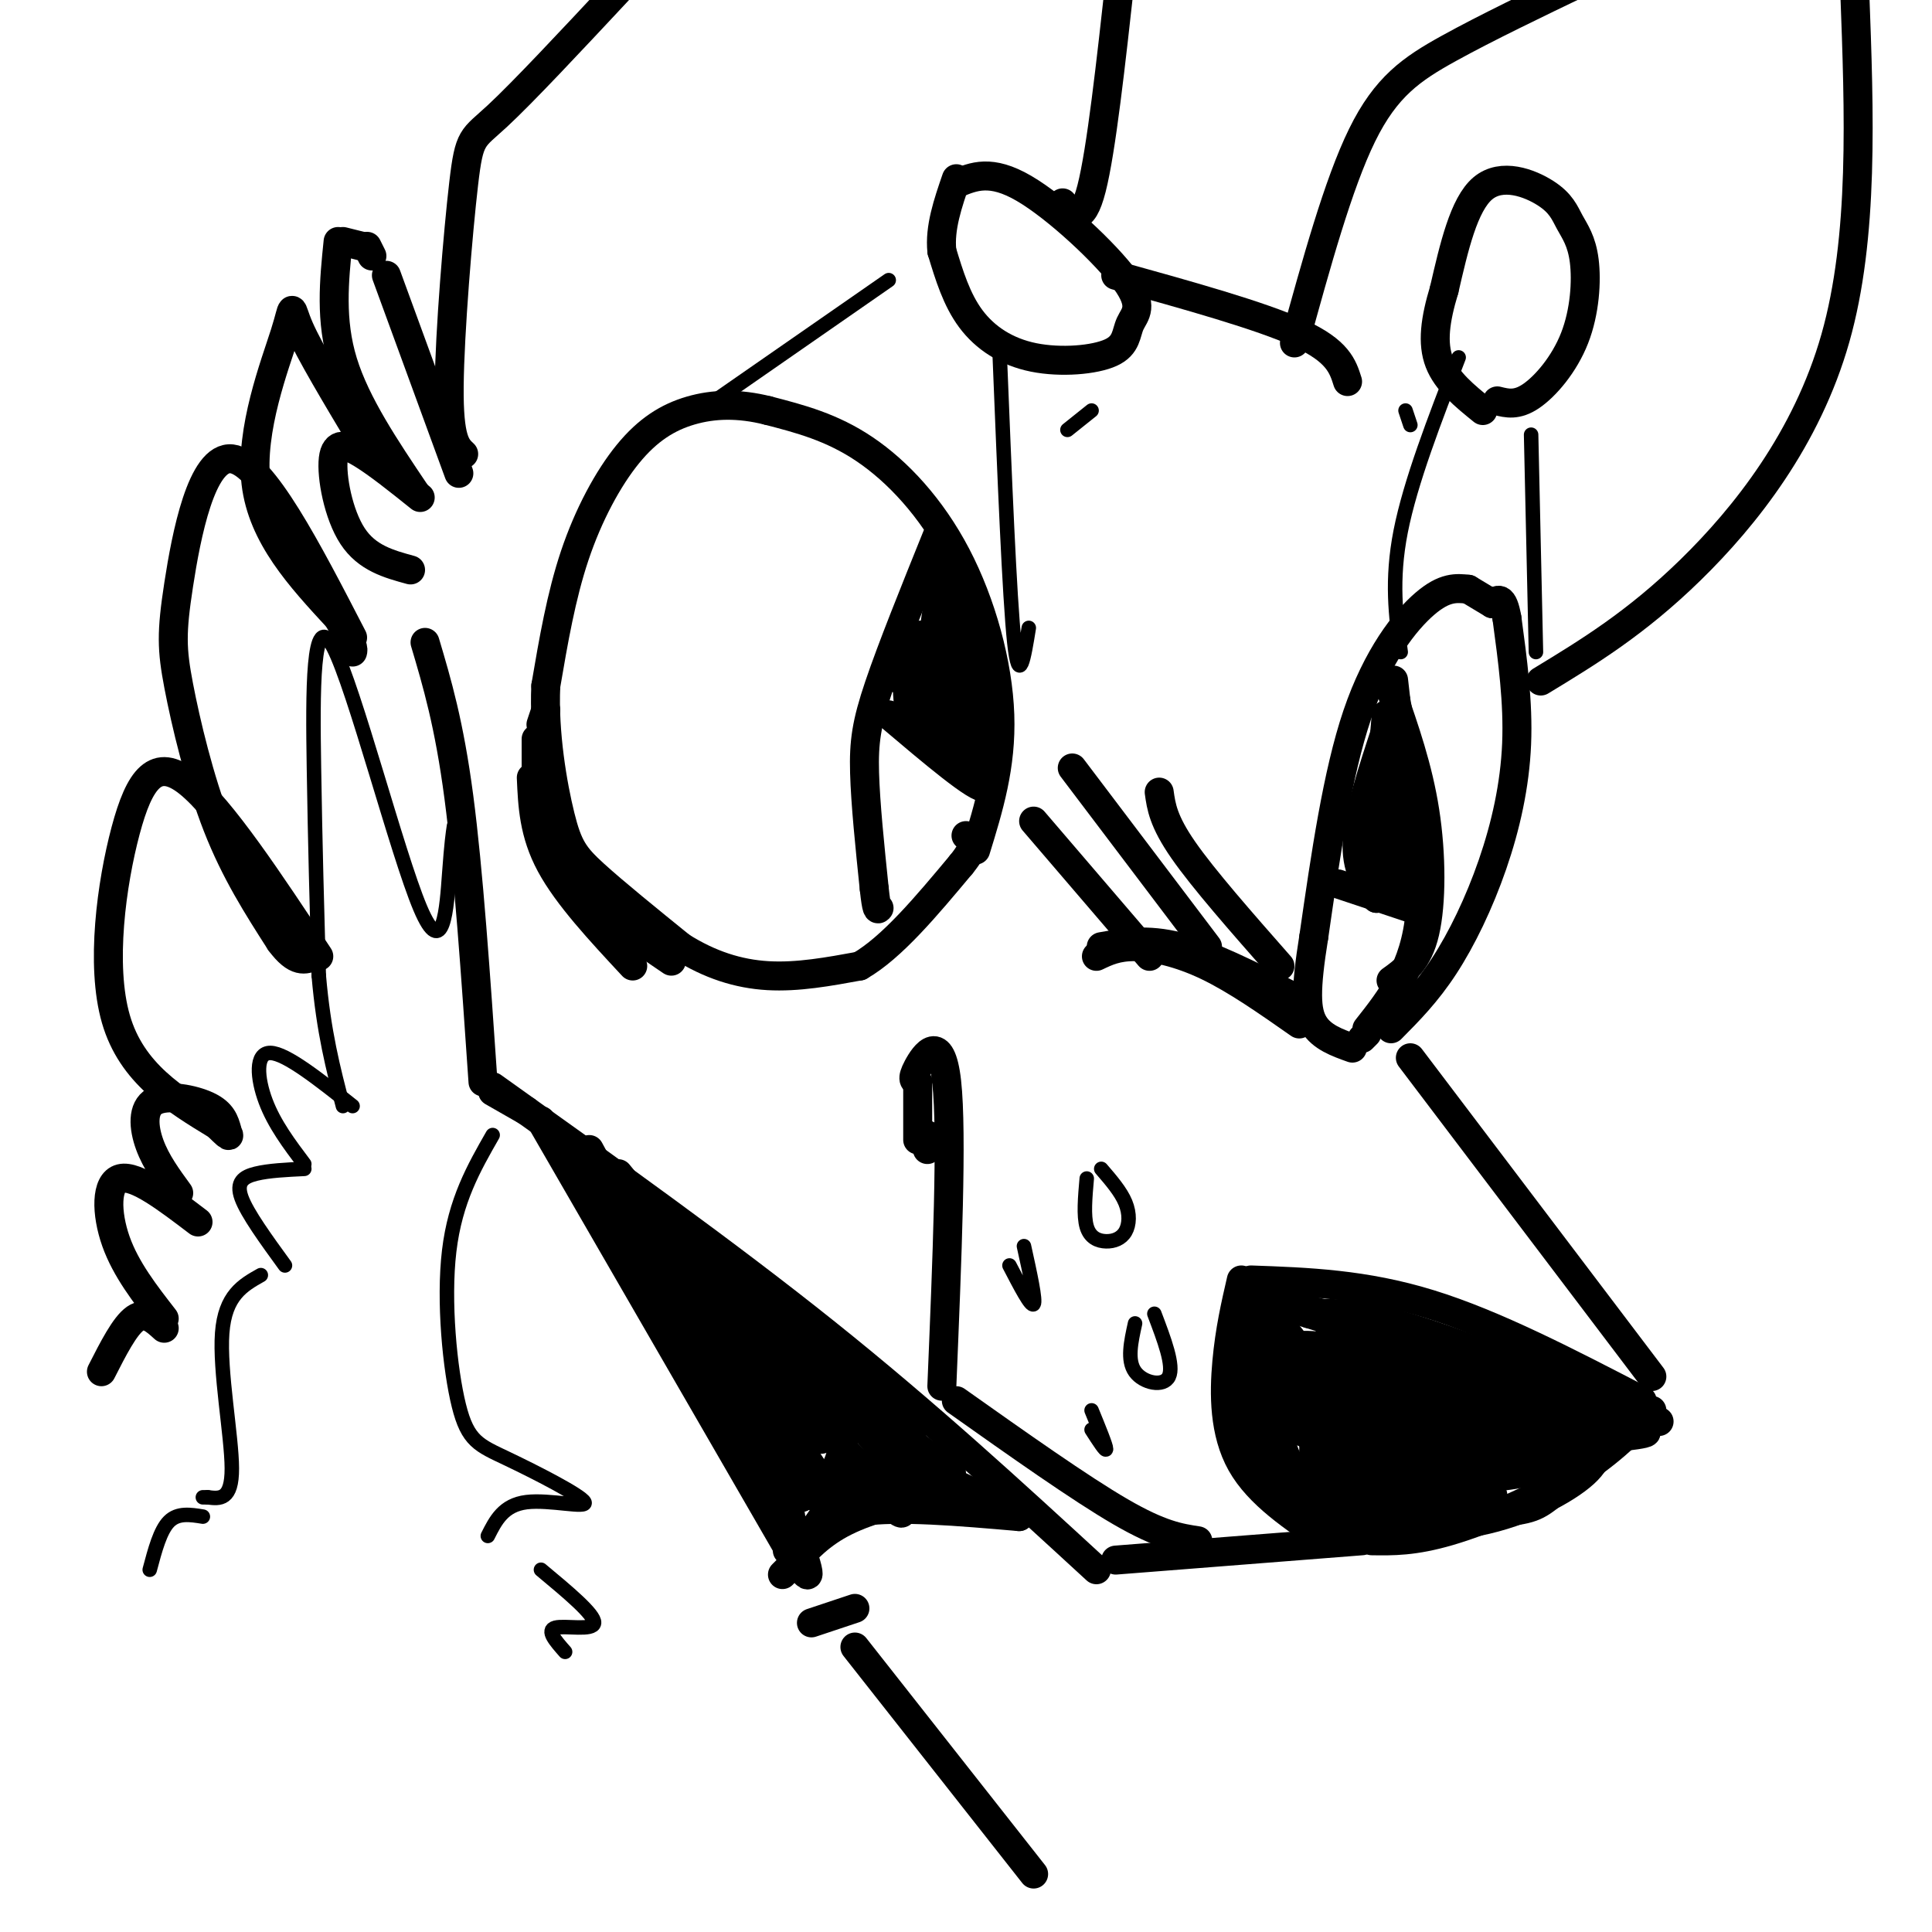 <svg viewBox='0 0 400 400' version='1.1' xmlns='http://www.w3.org/2000/svg' xmlns:xlink='http://www.w3.org/1999/xlink'><g fill='none' stroke='rgb(0,0,0)' stroke-width='6' stroke-linecap='round' stroke-linejoin='round'><path d='M202,176c2.685,-8.708 5.369,-17.417 5,-28c-0.369,-10.583 -3.792,-23.042 -9,-33c-5.208,-9.958 -12.202,-17.417 -19,-22c-6.798,-4.583 -13.399,-6.292 -20,-8'/><path d='M159,85c-6.086,-1.534 -11.301,-1.370 -16,0c-4.699,1.370 -8.880,3.946 -13,9c-4.120,5.054 -8.177,12.587 -11,21c-2.823,8.413 -4.411,17.707 -6,27'/><path d='M113,142c-0.452,9.750 1.417,20.625 3,27c1.583,6.375 2.881,8.250 7,12c4.119,3.750 11.060,9.375 18,15'/><path d='M141,196c5.956,3.756 11.844,5.644 18,6c6.156,0.356 12.578,-0.822 19,-2'/><path d='M178,200c6.667,-3.833 13.833,-12.417 21,-21'/><path d='M199,179c3.667,-4.500 2.333,-5.250 1,-6'/><path d='M194,111c-4.689,11.622 -9.378,23.244 -12,31c-2.622,7.756 -3.178,11.644 -3,18c0.178,6.356 1.089,15.178 2,24'/><path d='M181,184c0.500,4.667 0.750,4.333 1,4'/><path d='M184,148c9.250,7.833 18.500,15.667 20,15c1.500,-0.667 -4.750,-9.833 -11,-19'/><path d='M193,144c-3.821,-3.976 -7.875,-4.417 -8,-4c-0.125,0.417 3.679,1.690 6,-2c2.321,-3.690 3.161,-12.345 4,-21'/><path d='M195,117c2.702,8.286 7.458,39.500 8,41c0.542,1.500 -3.131,-26.714 -5,-33c-1.869,-6.286 -1.935,9.357 -2,25'/><path d='M196,150c-0.279,4.442 0.025,3.047 -1,3c-1.025,-0.047 -3.378,1.256 -5,-1c-1.622,-2.256 -2.514,-8.069 -2,-13c0.514,-4.931 2.432,-8.980 3,-7c0.568,1.980 -0.216,9.990 -1,18'/><path d='M190,150c-0.333,3.000 -0.667,1.500 -1,0'/><path d='M198,38c3.574,-1.500 7.147,-2.999 14,1c6.853,3.999 16.984,13.497 21,19c4.016,5.503 1.916,7.010 1,9c-0.916,1.990 -0.648,4.461 -4,6c-3.352,1.539 -10.326,2.145 -16,1c-5.674,-1.145 -10.050,-4.041 -13,-8c-2.950,-3.959 -4.475,-8.979 -6,-14'/><path d='M195,52c-0.500,-4.833 1.250,-9.917 3,-15'/><path d='M310,83c2.020,0.506 4.040,1.012 7,-1c2.960,-2.012 6.860,-6.540 9,-12c2.140,-5.460 2.521,-11.850 2,-16c-0.521,-4.150 -1.944,-6.061 -3,-8c-1.056,-1.939 -1.746,-3.907 -5,-6c-3.254,-2.093 -9.073,-4.312 -13,-1c-3.927,3.312 -5.964,12.156 -8,21'/><path d='M299,60c-1.867,6.156 -2.533,11.044 -1,15c1.533,3.956 5.267,6.978 9,10'/><path d='M288,213c3.679,-3.708 7.357,-7.417 11,-13c3.643,-5.583 7.250,-13.042 10,-21c2.750,-7.958 4.643,-16.417 5,-25c0.357,-8.583 -0.821,-17.292 -2,-26'/><path d='M312,128c-0.833,-4.833 -1.917,-3.917 -3,-3'/><path d='M309,125c0.000,0.000 -5.000,-3.000 -5,-3'/><path d='M304,122c-2.444,-0.267 -4.889,-0.533 -9,3c-4.111,3.533 -9.889,10.867 -14,23c-4.111,12.133 -6.556,29.067 -9,46'/><path d='M272,194c-1.756,10.933 -1.644,15.267 0,18c1.644,2.733 4.822,3.867 8,5'/><path d='M282,215c0.000,0.000 1.000,-1.000 1,-1'/><path d='M283,213c5.000,-6.333 10.000,-12.667 11,-24c1.000,-11.333 -2.000,-27.667 -5,-44'/><path d='M289,145c-0.833,-7.333 -0.417,-3.667 0,0'/><path d='M288,143c2.800,8.000 5.600,16.000 7,25c1.400,9.000 1.400,19.000 0,25c-1.400,6.000 -4.200,8.000 -7,10'/><path d='M277,183c0.000,0.000 15.000,5.000 15,5'/><path d='M294,189c0.000,0.000 -7.000,-40.000 -7,-40'/><path d='M287,148c0.000,0.000 0.000,0.000 0,0'/><path d='M287,148c0.000,0.000 -3.000,36.000 -3,36'/><path d='M285,186c0.000,0.000 0.000,0.000 0,0'/><path d='M285,186c-2.167,-3.083 -4.333,-6.167 -4,-12c0.333,-5.833 3.167,-14.417 6,-23'/><path d='M287,152c3.083,15.667 6.167,31.333 6,35c-0.167,3.667 -3.583,-4.667 -7,-13'/><path d='M286,176c0.000,0.000 -1.000,2.000 -1,2'/><path d='M282,171c0.000,0.000 0.000,1.000 0,1'/><path d='M292,219c0.000,0.000 50.000,66.000 50,66'/><path d='M342,292c-4.756,4.733 -9.511,9.467 -17,14c-7.489,4.533 -17.711,8.867 -25,11c-7.289,2.133 -11.644,2.067 -16,2'/><path d='M282,319c0.000,0.000 -51.000,4.000 -51,4'/><path d='M227,325c-17.583,-16.167 -35.167,-32.333 -56,-49c-20.833,-16.667 -44.917,-33.833 -69,-51'/><path d='M109,230c0.000,0.000 -7.000,-4.000 -7,-4'/><path d='M100,224c-1.500,-21.917 -3.000,-43.833 -5,-59c-2.000,-15.167 -4.500,-23.583 -7,-32'/><path d='M95,98c0.000,0.000 -15.000,-41.000 -15,-41'/><path d='M77,53c0.000,0.000 -1.000,-2.000 -1,-2'/><path d='M75,51c0.000,0.000 -4.000,-1.000 -4,-1'/><path d='M70,50c-0.833,8.167 -1.667,16.333 1,25c2.667,8.667 8.833,17.833 15,27'/><path d='M87,103c-4.345,-3.482 -8.690,-6.964 -12,-9c-3.310,-2.036 -5.583,-2.625 -6,1c-0.417,3.625 1.024,11.464 4,16c2.976,4.536 7.488,5.768 12,7'/><path d='M96,94c-1.548,-1.429 -3.095,-2.857 -3,-14c0.095,-11.143 1.833,-32.000 3,-42c1.167,-10.000 1.762,-9.143 7,-14c5.238,-4.857 15.119,-15.429 25,-26'/><path d='M220,42c2.000,2.417 4.000,4.833 6,-3c2.000,-7.833 4.000,-25.917 6,-44'/><path d='M231,57c15.000,4.167 30.000,8.333 38,12c8.000,3.667 9.000,6.833 10,10'/><path d='M268,71c4.533,-16.467 9.067,-32.933 14,-43c4.933,-10.067 10.267,-13.733 18,-18c7.733,-4.267 17.867,-9.133 28,-14'/><path d='M319,141c9.844,-5.978 19.689,-11.956 31,-23c11.311,-11.044 24.089,-27.156 30,-48c5.911,-20.844 4.956,-46.422 4,-72'/><path d='M340,290c-15.250,-7.917 -30.500,-15.833 -44,-20c-13.500,-4.167 -25.250,-4.583 -37,-5'/><path d='M257,265c-1.200,5.200 -2.400,10.400 -3,17c-0.600,6.600 -0.600,14.600 3,21c3.600,6.400 10.800,11.200 18,16'/><path d='M307,300c-1.250,4.000 -2.500,8.000 -7,11c-4.500,3.000 -12.250,5.000 -20,7'/><path d='M271,317c-4.417,-5.000 -8.833,-10.000 -11,-18c-2.167,-8.000 -2.083,-19.000 -2,-30'/><path d='M258,268c0.000,0.000 78.000,24.000 78,24'/><path d='M336,292c13.000,4.000 6.500,2.000 0,0'/><path d='M337,292c-17.000,-6.833 -34.000,-13.667 -45,-17c-11.000,-3.333 -16.000,-3.167 -21,-3'/><path d='M270,271c12.968,3.140 25.936,6.281 38,10c12.064,3.719 23.223,8.018 25,13c1.777,4.982 -5.829,10.649 -10,14c-4.171,3.351 -4.906,4.386 -11,5c-6.094,0.614 -17.547,0.807 -29,1'/><path d='M283,314c-5.000,0.167 -3.000,0.083 -1,0'/><path d='M285,306c0.000,0.000 4.000,-2.000 4,-2'/><path d='M291,302c13.519,-3.063 27.039,-6.127 28,-4c0.961,2.127 -10.636,9.444 -20,13c-9.364,3.556 -16.497,3.352 -22,1c-5.503,-2.352 -9.378,-6.852 -11,-11c-1.622,-4.148 -0.990,-7.943 0,-10c0.990,-2.057 2.337,-2.376 4,-3c1.663,-0.624 3.640,-1.553 5,1c1.360,2.553 2.103,8.586 1,13c-1.103,4.414 -4.051,7.207 -7,10'/><path d='M269,312c-3.136,-5.235 -7.476,-23.323 -8,-32c-0.524,-8.677 2.767,-7.944 7,-2c4.233,5.944 9.409,17.100 12,23c2.591,5.900 2.597,6.543 0,3c-2.597,-3.543 -7.799,-11.271 -13,-19'/><path d='M266,283c0.000,0.000 0.000,-3.000 0,-3'/><path d='M266,279c2.983,-0.588 5.966,-1.176 19,2c13.034,3.176 36.118,10.117 33,13c-3.118,2.883 -32.438,1.706 -44,1c-11.562,-0.706 -5.367,-0.943 -4,-2c1.367,-1.057 -2.093,-2.933 2,-5c4.093,-2.067 15.741,-4.323 26,-3c10.259,1.323 19.130,6.225 23,9c3.870,2.775 2.738,3.424 -4,4c-6.738,0.576 -19.083,1.078 -28,1c-8.917,-0.078 -14.405,-0.737 -18,-2c-3.595,-1.263 -5.298,-3.132 -7,-5'/><path d='M264,292c5.087,-1.150 21.303,-1.525 32,0c10.697,1.525 15.875,4.950 19,7c3.125,2.050 4.199,2.725 -5,2c-9.199,-0.725 -28.669,-2.849 -23,-4c5.669,-1.151 36.477,-1.329 48,-1c11.523,0.329 3.762,1.164 -4,2'/><path d='M331,298c-0.348,1.298 0.783,3.544 -3,7c-3.783,3.456 -12.480,8.123 -22,10c-9.520,1.877 -19.863,0.965 -26,-1c-6.137,-1.965 -8.069,-4.982 -10,-8'/><path d='M271,304c0.000,0.000 0.000,0.000 0,0'/><path d='M283,303c15.139,4.040 30.278,8.080 25,6c-5.278,-2.080 -30.971,-10.279 -27,-14c3.971,-3.721 37.608,-2.963 49,-1c11.392,1.963 0.541,5.132 -8,6c-8.541,0.868 -14.770,-0.566 -21,-2'/><path d='M302,290c3.688,-0.557 7.375,-1.114 12,0c4.625,1.114 10.187,3.898 11,7c0.813,3.102 -3.122,6.522 -10,8c-6.878,1.478 -16.698,1.013 -23,1c-6.302,-0.013 -9.086,0.425 -13,-2c-3.914,-2.425 -8.957,-7.712 -14,-13'/><path d='M270,287c9.294,0.915 18.589,1.829 23,3c4.411,1.171 3.940,2.598 5,6c1.060,3.402 3.651,8.778 0,10c-3.651,1.222 -13.545,-1.712 -20,-6c-6.455,-4.288 -9.470,-9.931 -11,-14c-1.530,-4.069 -1.575,-6.565 4,-7c5.575,-0.435 16.770,1.191 23,6c6.230,4.809 7.494,12.803 5,16c-2.494,3.197 -8.747,1.599 -15,0'/><path d='M269,212c-6.533,-4.578 -13.067,-9.156 -19,-12c-5.933,-2.844 -11.267,-3.956 -15,-4c-3.733,-0.044 -5.867,0.978 -8,2'/><path d='M228,196c4.750,-0.833 9.500,-1.667 16,0c6.500,1.667 14.750,5.833 23,10'/><path d='M214,170c0.000,0.000 24.000,28.000 24,28'/><path d='M222,159c0.000,0.000 28.000,37.000 28,37'/><path d='M240,164c0.417,3.000 0.833,6.000 5,12c4.167,6.000 12.083,15.000 20,24'/><path d='M110,161c0.250,5.750 0.500,11.500 4,18c3.500,6.500 10.250,13.750 17,21'/><path d='M139,199c-7.250,-4.917 -14.500,-9.833 -19,-16c-4.500,-6.167 -6.250,-13.583 -8,-21'/><path d='M111,159c0.000,0.000 0.000,-6.000 0,-6'/><path d='M112,150c0.000,0.000 1.000,-3.000 1,-3'/><path d='M248,319c-3.833,-0.583 -7.667,-1.167 -16,-6c-8.333,-4.833 -21.167,-13.917 -34,-23'/><path d='M195,287c1.089,-26.200 2.178,-52.400 1,-63c-1.178,-10.600 -4.622,-5.600 -6,-3c-1.378,2.600 -0.689,2.800 0,3'/><path d='M190,224c0.000,2.500 0.000,7.250 0,12'/><path d='M192,238c0.000,0.000 0.000,-3.000 0,-3'/><path d='M75,91c-5.435,-9.077 -10.869,-18.155 -13,-23c-2.131,-4.845 -0.958,-5.458 -3,1c-2.042,6.458 -7.298,19.988 -6,31c1.298,11.012 9.149,19.506 17,28'/><path d='M70,128c3.333,5.833 3.167,6.417 3,7'/><path d='M73,132c-9.364,-18.139 -18.727,-36.278 -25,-37c-6.273,-0.722 -9.455,15.971 -11,26c-1.545,10.029 -1.455,13.392 0,21c1.455,7.608 4.273,19.459 8,29c3.727,9.541 8.364,16.770 13,24'/><path d='M58,195c3.333,4.500 5.167,3.750 7,3'/><path d='M66,198c-10.125,-15.315 -20.250,-30.631 -27,-36c-6.750,-5.369 -10.125,-0.792 -13,10c-2.875,10.792 -5.250,27.798 -2,39c3.250,11.202 12.125,16.601 21,22'/><path d='M45,233c3.667,3.667 2.333,1.833 1,0'/><path d='M47,234c-0.512,-1.792 -1.024,-3.583 -4,-5c-2.976,-1.417 -8.417,-2.458 -11,-1c-2.583,1.458 -2.310,5.417 -1,9c1.310,3.583 3.655,6.792 6,10'/><path d='M206,311c-3.733,-0.778 -7.467,-1.556 -13,-1c-5.533,0.556 -12.867,2.444 -18,5c-5.133,2.556 -8.067,5.778 -11,9'/><path d='M163,325c0.000,0.000 -1.000,1.000 -1,1'/><path d='M177,333c0.000,0.000 -9.000,3.000 -9,3'/><path d='M177,341c0.000,0.000 37.000,47.000 37,47'/><path d='M41,253c-6.422,-4.889 -12.844,-9.778 -16,-9c-3.156,0.778 -3.044,7.222 -1,13c2.044,5.778 6.022,10.889 10,16'/><path d='M34,275c-1.917,-1.750 -3.833,-3.500 -6,-2c-2.167,1.500 -4.583,6.250 -7,11'/><path d='M112,232c0.000,0.000 52.000,90.000 52,90'/><path d='M122,238c0.000,0.000 39.000,72.000 39,72'/><path d='M163,320c3.067,5.089 6.133,10.178 3,1c-3.133,-9.178 -12.467,-32.622 -20,-48c-7.533,-15.378 -13.267,-22.689 -19,-30'/><path d='M128,243c10.500,12.833 21.000,25.667 33,37c12.000,11.333 25.500,21.167 39,31'/><path d='M197,305c0.000,0.000 -50.000,-38.000 -50,-38'/><path d='M147,267c0.000,0.000 43.000,37.000 43,37'/><path d='M191,305c-4.500,-0.667 -9.000,-1.333 -13,1c-4.000,2.333 -7.500,7.667 -11,13'/><path d='M163,321c3.500,-3.417 7.000,-6.833 15,-8c8.000,-1.167 20.500,-0.083 33,1'/><path d='M211,314c-6.733,-3.600 -13.467,-7.200 -19,-9c-5.533,-1.800 -9.867,-1.800 -13,-1c-3.133,0.800 -5.067,2.400 -7,4'/><path d='M169,310c0.000,0.000 18.000,-1.000 18,-1'/><path d='M187,310c-0.667,-3.250 -1.333,-6.500 -7,-13c-5.667,-6.500 -16.333,-16.250 -27,-26'/><path d='M153,269c0.000,0.000 36.000,27.000 36,27'/><path d='M180,284c0.000,0.000 -26.000,-13.000 -26,-13'/><path d='M144,263c0.000,0.000 23.000,34.000 23,34'/><path d='M170,298c-1.250,-4.167 -2.500,-8.333 -5,-12c-2.500,-3.667 -6.250,-6.833 -10,-10'/><path d='M159,284c11.083,11.333 22.167,22.667 26,27c3.833,4.333 0.417,1.667 -3,-1'/><path d='M175,294c-0.250,3.667 -0.500,7.333 -2,10c-1.500,2.667 -4.250,4.333 -7,6'/><path d='M166,310c0.000,0.000 0.000,0.000 0,0'/><path d='M163,300c-1.583,-7.833 -3.167,-15.667 -3,-13c0.167,2.667 2.083,15.833 4,29'/><path d='M165,308c-0.500,-5.167 -1.000,-10.333 -4,-18c-3.000,-7.667 -8.500,-17.833 -14,-28'/><path d='M144,258c0.000,0.000 0.000,-1.000 0,-1'/><path d='M145,257c9.417,12.000 18.833,24.000 24,32c5.167,8.000 6.083,12.000 7,16'/><path d='M176,309c-1.667,0.500 -3.333,1.000 -7,-4c-3.667,-5.000 -9.333,-15.500 -15,-26'/><path d='M157,287c0.000,0.000 13.000,22.000 13,22'/><path d='M200,310c0.000,0.000 4.000,1.000 4,1'/><path d='M280,308c3.250,2.667 6.500,5.333 11,5c4.500,-0.333 10.250,-3.667 16,-7'/><path d='M305,306c-10.731,3.171 -21.462,6.341 -27,8c-5.538,1.659 -5.885,1.806 -6,-5c-0.115,-6.806 0.000,-20.567 1,-27c1.000,-6.433 2.885,-5.540 5,1c2.115,6.540 4.462,18.726 4,23c-0.462,4.274 -3.731,0.637 -7,-3'/><path d='M275,303c-3.095,-3.917 -7.333,-12.208 -7,-16c0.333,-3.792 5.238,-3.083 9,-2c3.762,1.083 6.381,2.542 9,4'/></g>
<g fill='none' stroke='rgb(0,0,0)' stroke-width='3' stroke-linecap='round' stroke-linejoin='round'><path d='M94,171c-0.255,1.667 -0.510,3.333 -1,10c-0.490,6.667 -1.214,18.333 -6,7c-4.786,-11.333 -13.635,-45.667 -18,-54c-4.365,-8.333 -4.247,9.333 -4,25c0.247,15.667 0.624,29.333 1,43'/><path d='M66,202c1.000,11.667 3.000,19.333 5,27'/><path d='M73,229c-6.889,-5.467 -13.778,-10.933 -17,-11c-3.222,-0.067 -2.778,5.267 -1,10c1.778,4.733 4.889,8.867 8,13'/><path d='M63,242c-3.689,0.178 -7.378,0.356 -10,1c-2.622,0.644 -4.178,1.756 -3,5c1.178,3.244 5.089,8.622 9,14'/><path d='M54,264c-3.711,2.089 -7.422,4.178 -8,12c-0.578,7.822 1.978,21.378 2,28c0.022,6.622 -2.489,6.311 -5,6'/><path d='M43,310c0.000,0.000 -1.000,0.000 -1,0'/><path d='M42,314c-2.583,-0.417 -5.167,-0.833 -7,1c-1.833,1.833 -2.917,5.917 -4,10'/><path d='M102,235c-3.879,6.777 -7.758,13.555 -9,24c-1.242,10.445 0.153,24.559 2,32c1.847,7.441 4.144,8.211 10,11c5.856,2.789 15.269,7.597 16,9c0.731,1.403 -7.220,-0.599 -12,0c-4.780,0.599 -6.390,3.800 -8,7'/><path d='M112,325c5.578,4.644 11.156,9.289 11,11c-0.156,1.711 -6.044,0.489 -8,1c-1.956,0.511 0.022,2.756 2,5'/><path d='M239,272c2.044,5.378 4.089,10.756 3,13c-1.089,2.244 -5.311,1.356 -7,-1c-1.689,-2.356 -0.844,-6.178 0,-10'/><path d='M228,242c2.024,2.348 4.048,4.695 5,7c0.952,2.305 0.833,4.566 0,6c-0.833,1.434 -2.378,2.040 -4,2c-1.622,-0.040 -3.321,-0.726 -4,-3c-0.679,-2.274 -0.340,-6.137 0,-10'/><path d='M212,258c1.250,5.667 2.500,11.333 2,12c-0.500,0.667 -2.750,-3.667 -5,-8'/><path d='M226,292c1.500,3.667 3.000,7.333 3,8c0.000,0.667 -1.500,-1.667 -3,-4'/><path d='M226,85c0.000,0.000 -5.000,4.000 -5,4'/><path d='M291,85c0.000,0.000 1.000,3.000 1,3'/><path d='M290,135c-1.000,-7.417 -2.000,-14.833 0,-25c2.000,-10.167 7.000,-23.083 12,-36'/><path d='M318,135c0.000,0.000 -1.000,-45.000 -1,-45'/><path d='M213,130c-1.000,6.167 -2.000,12.333 -3,3c-1.000,-9.333 -2.000,-34.167 -3,-59'/><path d='M184,58c0.000,0.000 -36.000,25.000 -36,25'/></g>
</svg>